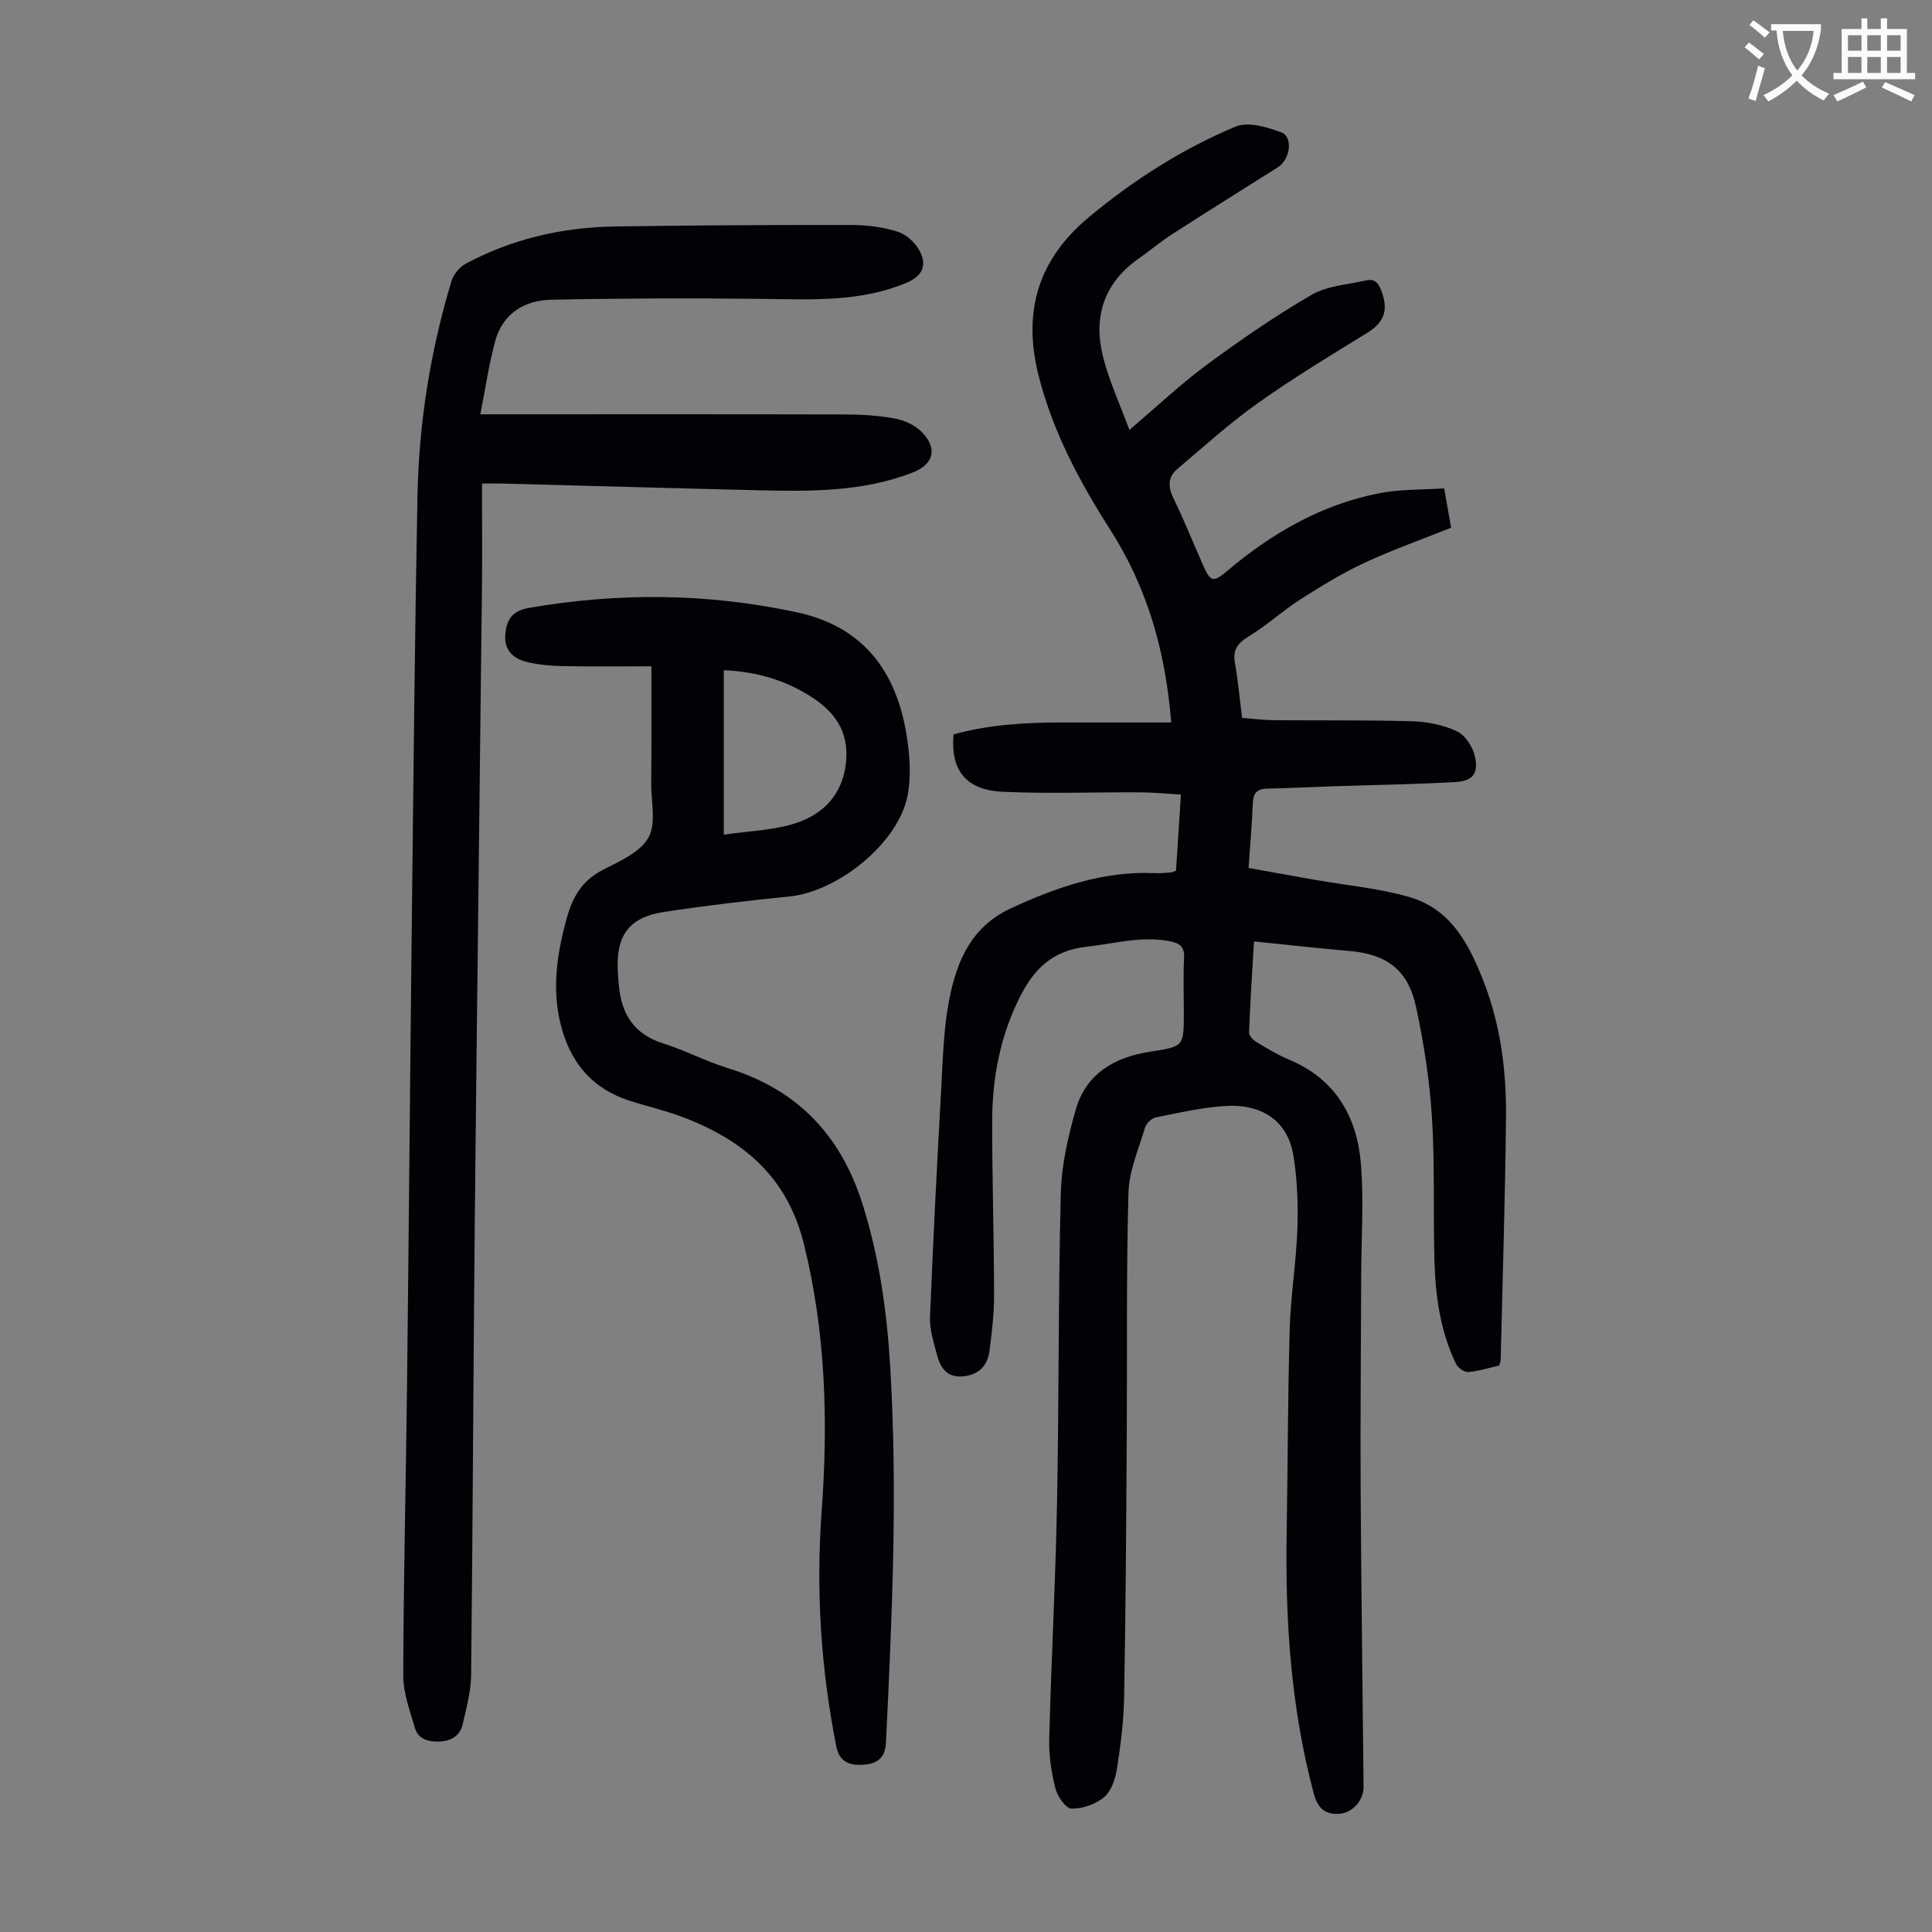 <svg enable-background="new 0 0 400 400" viewBox="0 0 400 400" xmlns="http://www.w3.org/2000/svg"><rect x="0" y="0" width="400" height="400" fill="#808080" stroke="none"/><path d="m362.1 8.8c1.1.8 2.1 1.6 3.1 2.4l-1 1.1c-1.3-1.1-2.3-2-3-2.5zm1.9 4.8c.5.2.9.4 1.4.5-.6 2.3-1.3 4.5-1.9 6.8l-1.5-.5c.8-2.1 1.4-4.3 2-6.8zm-1-9.4c1.3.9 2.4 1.8 3.4 2.5l-1 1.1c-1.4-1.2-2.4-2.1-3.2-2.6zm3.7 2.2v-1.4h10.3v1.2c-.5 3.6-1.8 6.8-4 9.4 1.5 1.6 3.4 2.8 5.7 3.8-.3.4-.7.8-1.1 1.4-2.3-1.1-4.1-2.5-5.6-4.1-1.6 1.6-3.6 3.1-5.9 4.3-.3-.5-.7-.9-1-1.3 2.4-1.1 4.4-2.5 6-4.1-1.9-2.5-3-5.6-3.3-9.3h-1.1zm8.8 0h-6.4c.3 3.3 1.3 6 3 8.2 2-2.3 3.1-5.1 3.4-8.2z" fill="#fbfcfa"/><path d="m385.3 3.8h1.3v2.2h2.8v-2.2h1.3v2.2h4.1v9.1h1.7v1.3h-16.9v-1.3h1.7v-9.1h4.1v-2.2zm.4 13.1.7 1.2c-1.8.9-3.8 1.9-6 2.9-.2-.4-.5-.8-.8-1.3 2.3-1 4.3-1.9 6.1-2.8zm-3.1-6.4h2.8v-3.2h-2.8zm0 4.6h2.8v-3.3h-2.8zm4-4.6h2.8v-3.2h-2.8zm0 4.6h2.8v-3.3h-2.8zm3.7 1.9c2.1.9 4.1 1.8 6.1 2.7l-.7 1.3c-2.2-1.1-4.2-2-6.1-2.9zm3.2-9.7h-2.8v3.2h2.8zm-2.8 7.8h2.8v-3.3h-2.8z" fill="#fbfcfa"/><g fill="#010106"><path d="m243.48 180.28c.33-5.05.66-10.14 1.02-15.78-2.99-.17-5.72-.44-8.45-.46-9.5-.05-19.02.33-28.5-.12-7.59-.36-10.78-4.47-10.13-11.87 7.26-2.01 14.78-2.47 22.36-2.47h22.71c-1.18-14.64-4.88-27.76-12.55-39.78-6.37-9.98-11.98-20.4-14.92-32.08-3.31-13.17-.13-23.95 10.38-32.72 9.27-7.73 19.35-14.15 30.41-18.79 2.58-1.08 6.53.09 9.48 1.2 2.49.94 1.84 5.6-.72 7.22-7.28 4.6-14.58 9.15-21.82 13.81-2.44 1.57-4.67 3.46-7.05 5.13-7.2 5.07-9.4 12.11-7.32 20.33 1.27 5.04 3.51 9.83 5.45 15.11 5.7-4.84 10.62-9.51 16.04-13.5 6.99-5.16 14.18-10.11 21.68-14.47 3.24-1.88 7.45-2.11 11.25-2.97 1.8-.41 2.57.42 3.26 2.3 1.43 3.91.49 6.4-3 8.55-7.61 4.68-15.28 9.32-22.56 14.49-5.88 4.17-11.27 9.04-16.78 13.72-1.93 1.64-1.93 3.66-.78 6.01 2.25 4.62 4.15 9.4 6.24 14.1 1.45 3.26 2.07 3.35 4.83 1.02 9.28-7.84 19.57-13.81 31.59-16.15 4.31-.84 8.81-.69 13.4-1 .54 3.04.96 5.43 1.44 8.14-6.08 2.44-12.18 4.59-18.01 7.31-4.6 2.15-8.98 4.84-13.27 7.58-3.66 2.35-6.91 5.36-10.62 7.61-2.32 1.41-3.34 2.79-2.86 5.53.65 3.62.97 7.3 1.48 11.35 2.2.17 4.39.46 6.58.48 9.51.09 19.02-.06 28.53.22 3.16.09 6.53.73 9.36 2.07 1.75.83 3.34 3.3 3.76 5.3.74 3.52-.52 5.01-4.16 5.22-8.36.47-16.74.59-25.11.87-4.58.15-9.16.39-13.74.48-2.11.04-2.92.92-3 3.03-.16 4.24-.54 8.47-.88 13.4 4.57.82 9.12 1.65 13.68 2.45 6.56 1.16 13.3 1.74 19.66 3.59 8.68 2.52 12.47 10.02 15.45 17.79 3.42 8.89 4.59 18.23 4.51 27.66-.16 16.78-.71 33.56-1.1 50.34-.01.32-.15.64-.29 1.18-2.09.48-4.23 1.17-6.42 1.35-.82.07-2.16-.88-2.55-1.7-3.2-6.68-4.24-13.88-4.45-21.18-.29-9.95.11-19.94-.52-29.86-.48-7.66-1.68-15.33-3.29-22.83-1.66-7.74-6.09-10.94-13.85-11.61-6.44-.55-12.87-1.28-19.71-1.97-.37 6.41-.78 12.63-1.02 18.86-.02.64.81 1.53 1.47 1.93 2.2 1.33 4.42 2.68 6.78 3.67 9.69 4.04 14.14 11.88 14.92 21.72.61 7.65.07 15.4.05 23.1-.05 14.87-.19 29.75-.11 44.62.11 20.36.41 40.73.6 61.09.03 2.78-2.19 5.4-4.97 5.62-2.93.23-4.51-1.09-5.34-4.19-4.72-17.68-5.92-35.68-5.61-53.87.24-14.1.23-28.2.63-42.29.2-6.92 1.35-13.81 1.59-20.73.18-4.98-.02-10.05-.78-14.97-1.28-8.28-7.61-10.8-13.7-10.51-4.98.24-9.93 1.42-14.85 2.39-.87.17-1.96 1.26-2.22 2.13-1.33 4.46-3.31 8.97-3.43 13.5-.46 17-.24 34.01-.35 51.02-.11 17.79-.22 35.58-.54 53.37-.09 4.9-.7 9.82-1.46 14.67-.33 2.12-1.12 4.68-2.62 5.98-1.74 1.51-4.49 2.46-6.79 2.44-1.17-.01-2.93-2.51-3.35-4.16-.84-3.31-1.37-6.82-1.29-10.23.42-16.33 1.31-32.64 1.62-48.97.41-21.36.24-42.73.78-64.09.15-5.81 1.5-11.7 3.11-17.33 2.11-7.35 7.97-10.77 15.17-11.9 7.17-1.13 7.19-1.01 7.19-8.05 0-3.81-.14-7.62.05-11.41.12-2.34-.92-3.05-2.98-3.45-5.89-1.15-11.51.52-17.27 1.15-6.97.77-10.84 4.59-13.79 10.49-4.06 8.12-5.68 16.71-5.69 25.63-.01 11.97.37 23.94.39 35.91.01 3.89-.43 7.8-.96 11.67-.39 2.89-2.01 4.82-5.22 5.21-3.5.43-4.9-1.63-5.63-4.41-.68-2.57-1.55-5.25-1.45-7.85.62-15.64 1.43-31.27 2.3-46.9.35-6.25.48-12.59 1.66-18.71 1.53-7.94 4.51-15.18 12.78-19 9.56-4.42 19.26-7.79 29.97-7.28 1 .05 2.01-.06 3.02-.14.34 0 .64-.17 1.2-.36z"/><path d="m99.44 85.78h4.92c23.51 0 47.01-.03 70.52.03 3.46.01 6.96.21 10.35.83 1.97.36 4.14 1.34 5.54 2.73 3.42 3.39 2.57 6.75-1.76 8.44-10.38 4.05-21.25 3.95-32.11 3.69-17.67-.42-35.33-.93-53-1.39-1.2-.03-2.4 0-4.11 0 0 7.52.07 14.65-.01 21.79-.48 43.53-1.04 87.06-1.48 130.59-.31 31.45-.41 62.89-.76 94.34-.04 3.4-.99 6.81-1.75 10.17-.53 2.35-2.34 3.44-4.71 3.56-2.28.11-4.46-.41-5.16-2.77-1.06-3.59-2.44-7.3-2.43-10.95.05-19.91.55-39.83.78-59.74.37-32 .63-64.01.99-96.01.33-29.43.61-58.86 1.17-88.28.29-15.15 2.65-30.06 7.04-44.6.42-1.39 1.66-2.92 2.94-3.6 9.64-5.18 20.06-7.56 30.93-7.72 16.33-.25 32.66-.33 48.98-.31 3.2 0 6.53.44 9.56 1.4 1.78.56 3.64 2.28 4.53 3.98 1.61 3.07.48 5.23-2.72 6.58-9.59 4.04-19.66 3.46-29.74 3.34-14.64-.17-29.28-.13-43.92.18-5.54.12-9.97 2.93-11.52 8.6-1.27 4.68-1.96 9.55-3.07 15.12z"/><path d="m134.87 137.95c-6.05 0-12.17.08-18.29-.04-2.55-.05-5.16-.28-7.62-.89-2.68-.67-4.58-2.42-4.35-5.54.22-3.04 1.31-4.99 4.85-5.61 18.63-3.24 37.17-3.07 55.65.93 13.56 2.94 20.39 12.12 22.55 25.17.68 4.12 1.02 8.55.27 12.61-1.8 9.83-14.34 20.02-24.53 21.03-8.67.85-17.33 1.89-25.95 3.2-7.17 1.09-9.89 4.81-9.55 12.11.05 1.01.14 2.01.22 3.01.51 5.95 3.1 10.18 9.16 12.09 4.57 1.44 8.86 3.73 13.44 5.14 14.29 4.4 23.28 13.76 27.8 27.96 3.49 10.97 5.08 22.19 5.77 33.6 1.59 26.07.4 52.1-.87 78.15-.17 3.4-2.23 4.34-4.65 4.5-2.5.17-4.93-.3-5.62-3.78-3.18-16.01-4.23-32.17-3.05-48.41 1.37-18.74.9-37.18-3.66-55.62-3.47-14.02-12.62-21.55-25.14-26.3-3.65-1.38-7.49-2.22-11.2-3.45-6.99-2.31-11.42-7.12-13.58-14.13-2.43-7.91-1.36-15.57.77-23.41 1.26-4.63 3.22-7.96 7.56-10.19 3.44-1.77 7.67-3.61 9.39-6.64 1.65-2.92.57-7.41.59-11.21.07-7.71.04-15.41.04-24.28zm14.98.81v34.05c5.22-.78 10.32-.87 14.95-2.4 5.78-1.91 9.74-6.05 10.37-12.69.59-6.27-2.3-10.35-7.35-13.55-5.44-3.43-11.3-5.13-17.97-5.41z"/></g></svg>